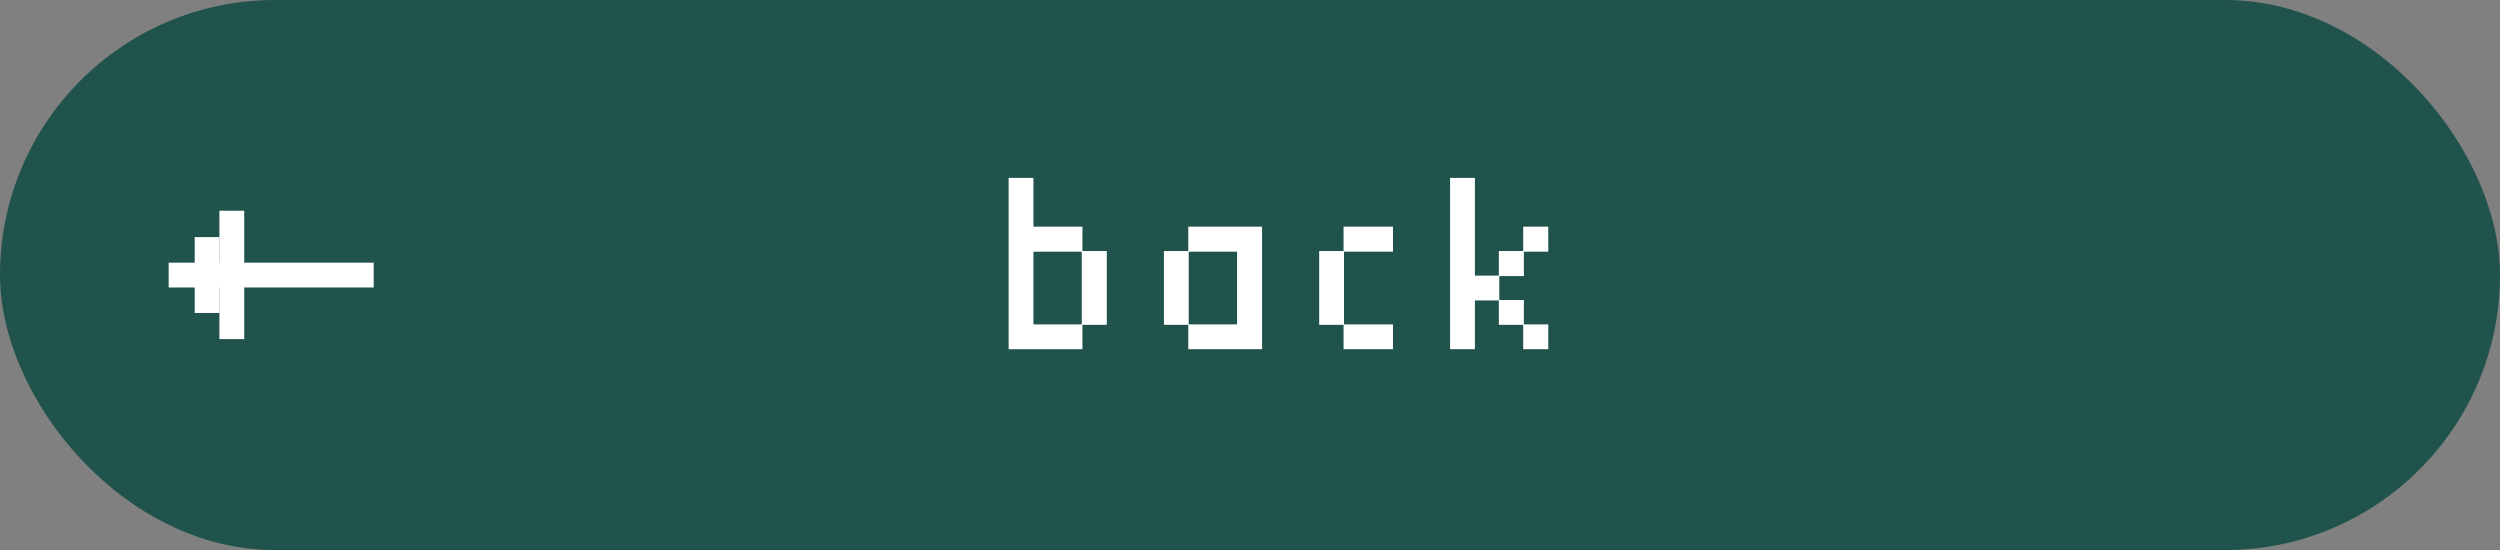<?xml version="1.0" encoding="UTF-8"?><svg id="_レイヤー_2" xmlns="http://www.w3.org/2000/svg" viewBox="0 0 227.66 50.09"><rect x="0" y="0" width="227.66" height="50.09" fill="#808080" stroke="none"/><defs><style>.cls-1{fill:#20534c;}.cls-1,.cls-2{stroke-width:0px;}.cls-2{fill:#fff;}</style></defs><g id="layout"><rect class="cls-1" x="0" y="0" width="227.66" height="50.09" rx="25.04" ry="25.04" transform="translate(227.66 50.09) rotate(180)"/><path class="cls-2" d="M98.57,29.58v2.22h-6.72v-15.6h2.26v4.44h4.46v2.22h2.22v6.72h-2.22ZM98.51,22.92h-4.4v6.62h4.4v-6.62Z"/><path class="cls-2" d="M108.21,31.8v-2.22h-2.22v-6.72h2.22v-2.22h6.72v11.16h-6.72ZM112.65,22.92h-4.4v6.62h4.4v-6.62Z"/><path class="cls-2" d="M122.35,31.8v-2.22h-2.22v-6.72h2.22v-2.22h4.5v2.28h-4.46v6.62h4.46v2.26h-4.5Z"/><path class="cls-2" d="M138.71,31.8v-2.22h-2.22v-2.22h-2.18v4.44h-2.26v-15.6h2.26v8.9h2.18v-2.24h2.22v-2.22h2.28v2.28h-2.22v2.22h-2.24v2.18h2.24v2.22h2.22v2.26h-2.28Z"/><rect class="cls-2" x="15.36" y="23.91" width="18.67" height="2.26" transform="translate(49.39 50.09) rotate(180)"/><rect class="cls-2" x="15.26" y="23.91" width="11.69" height="2.26" transform="translate(46.15 3.93) rotate(90)"/><rect class="cls-2" x="15.4" y="23.91" width="6.91" height="2.26" transform="translate(43.9 6.19) rotate(90)"/></g></svg>